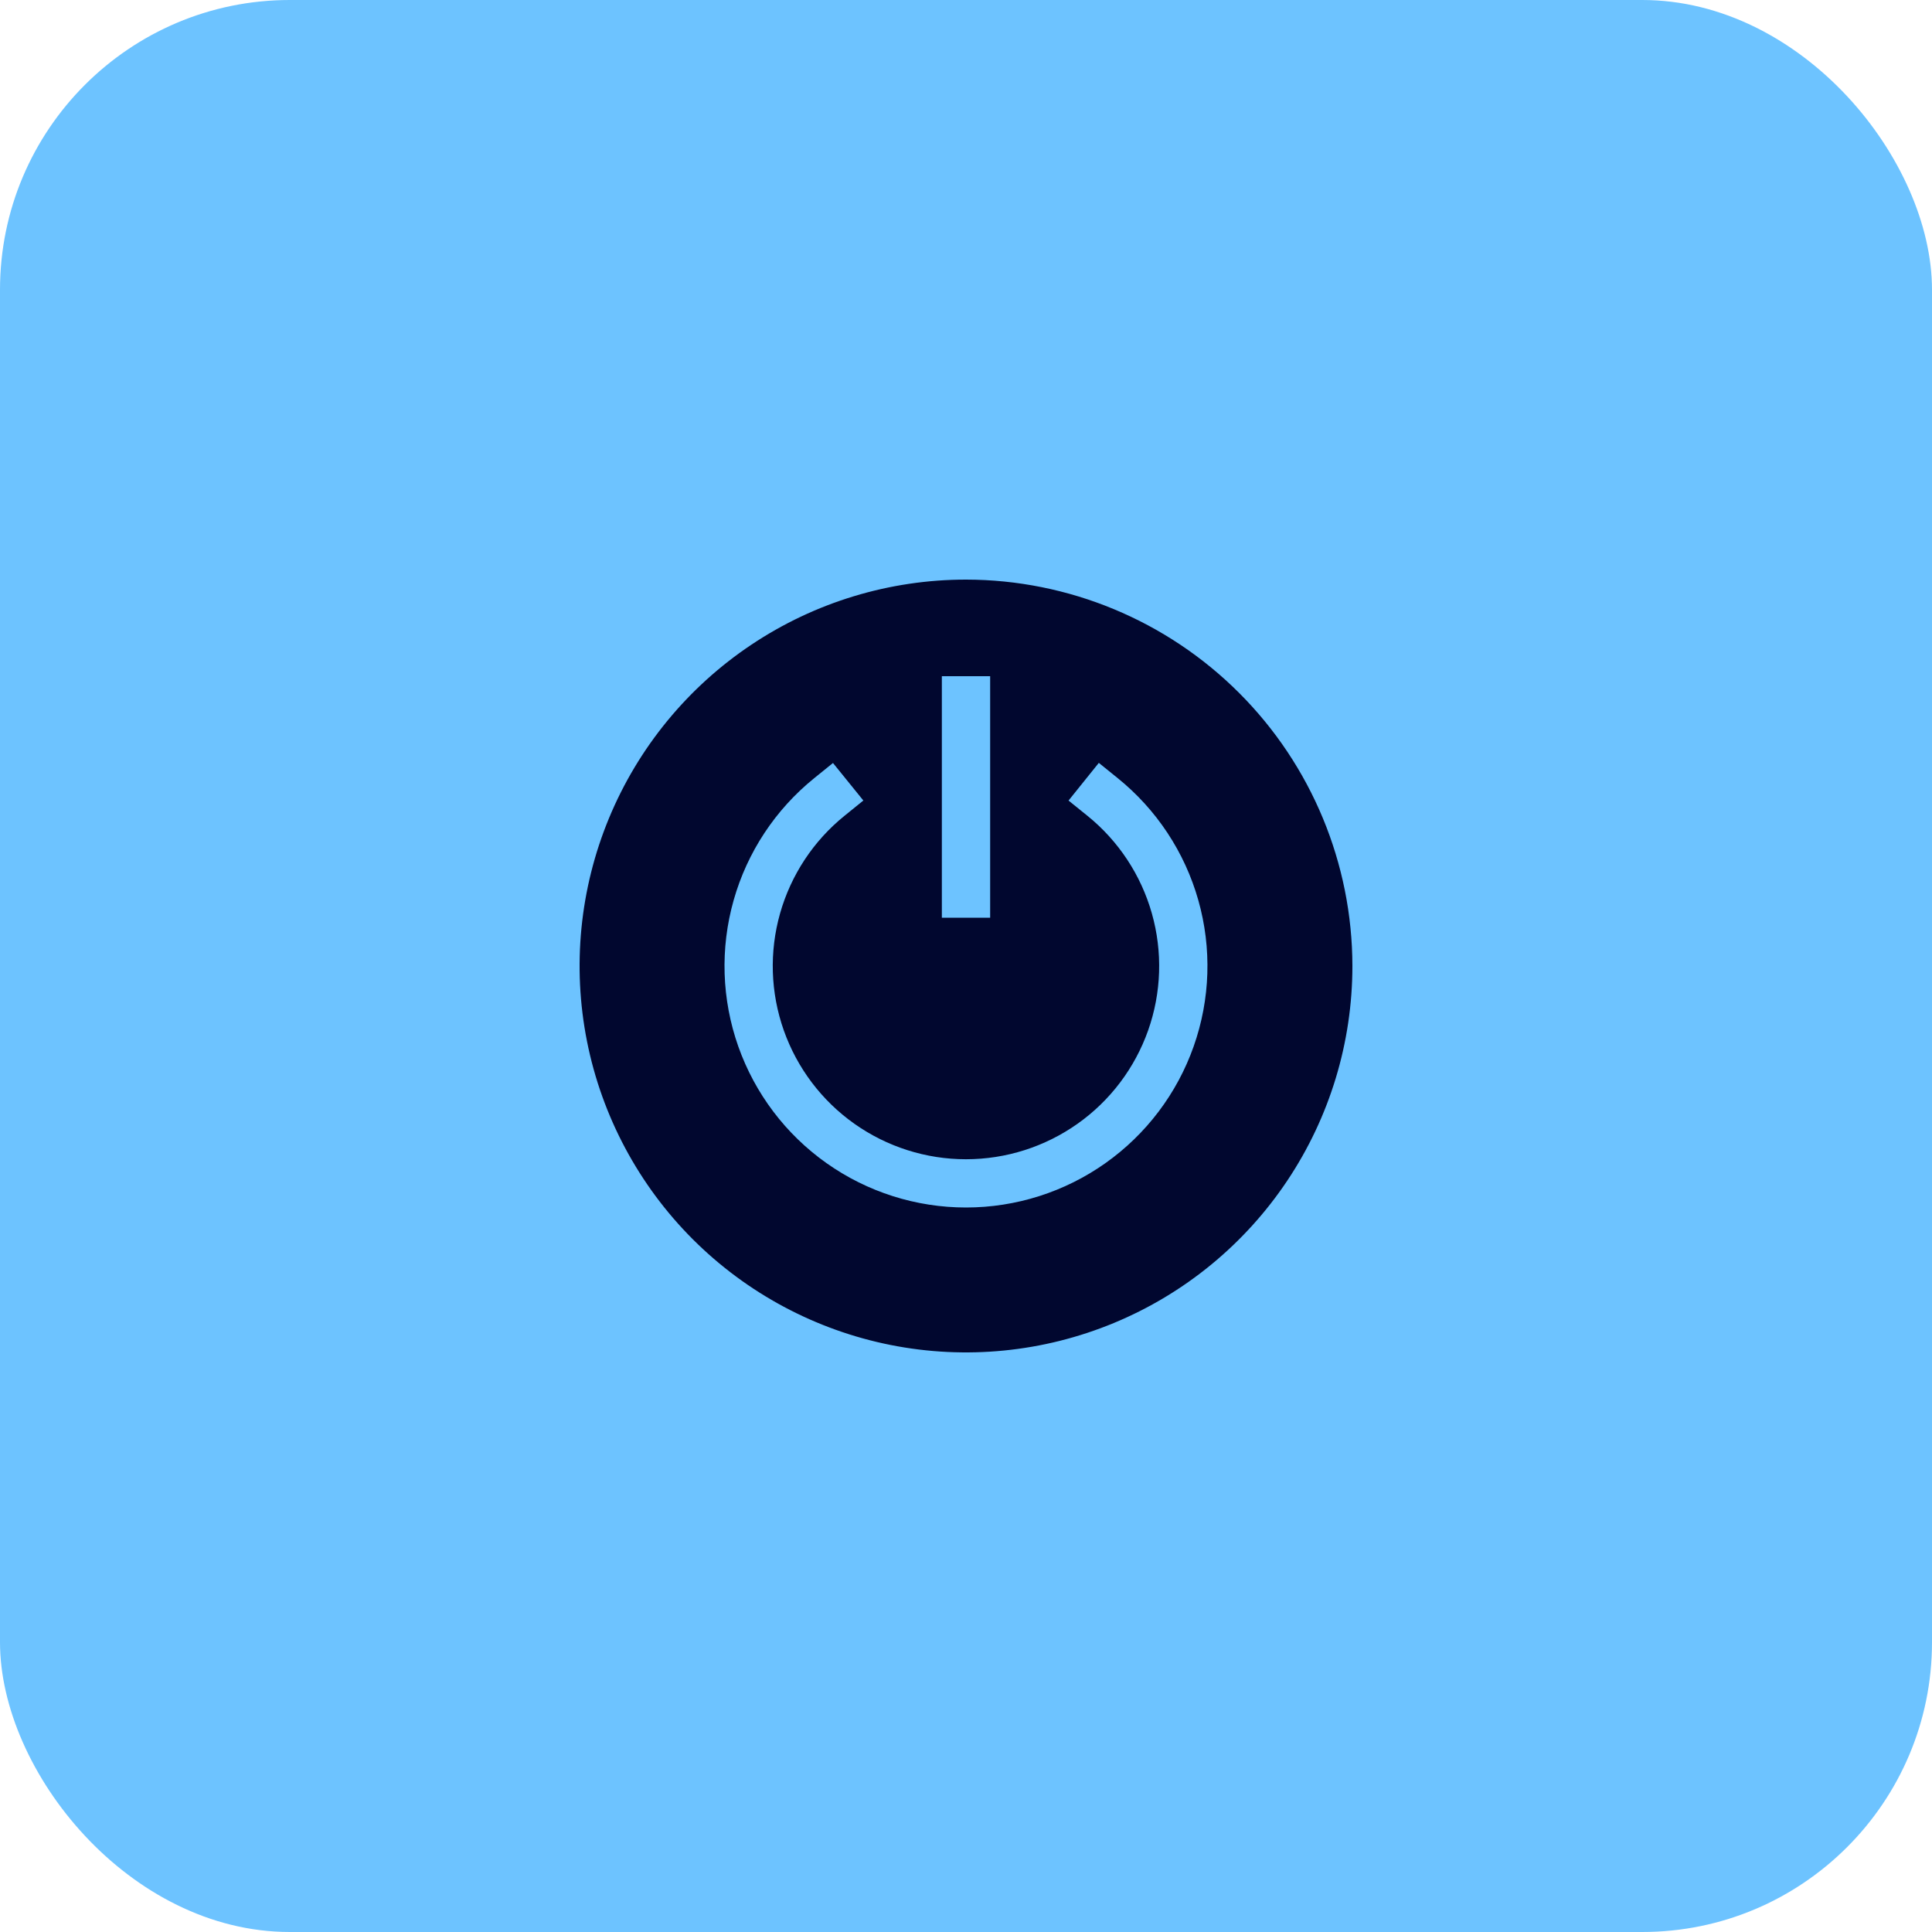 <svg xmlns="http://www.w3.org/2000/svg" width="80" height="80" viewBox="0 0 80 80" fill="none"><rect width="80" height="80" rx="12" fill="#6DC3FF"></rect><g clip-path="url(#clip0_164_478)"><path d="M40 24C36.836 24 33.742 24.938 31.111 26.697C28.48 28.455 26.429 30.953 25.218 33.877C24.007 36.801 23.69 40.018 24.307 43.121C24.925 46.225 26.449 49.076 28.686 51.314C30.924 53.551 33.775 55.075 36.879 55.693C39.982 56.31 43.199 55.993 46.123 54.782C49.047 53.571 51.545 51.52 53.303 48.889C55.062 46.258 56 43.164 56 40C55.995 35.758 54.308 31.691 51.309 28.692C48.309 25.692 44.242 24.005 40 24ZM39 28H41V38H39V28ZM40 50C37.932 50 35.915 49.359 34.227 48.165C32.538 46.971 31.262 45.283 30.572 43.334C29.883 41.384 29.815 39.269 30.378 37.279C30.94 35.289 32.106 33.523 33.714 32.223L34.492 31.594L35.75 33.148L34.973 33.777C33.686 34.816 32.752 36.23 32.301 37.822C31.85 39.414 31.904 41.106 32.455 42.666C33.007 44.227 34.028 45.578 35.379 46.533C36.73 47.488 38.344 48.002 39.998 48.002C41.653 48.002 43.267 47.488 44.618 46.533C45.969 45.578 46.99 44.227 47.542 42.666C48.093 41.106 48.147 39.414 47.696 37.822C47.245 36.23 46.311 34.816 45.024 33.777L44.246 33.149L45.5 31.589L46.278 32.218C47.888 33.517 49.055 35.283 49.619 37.273C50.183 39.263 50.116 41.379 49.427 43.329C48.739 45.279 47.462 46.968 45.774 48.163C44.086 49.358 42.068 50 40 50Z" fill="#01072F"></path></g><defs><clipPath id="clip0_164_478"><rect width="32" height="32" fill="white" transform="translate(24 24)"></rect></clipPath></defs></svg>